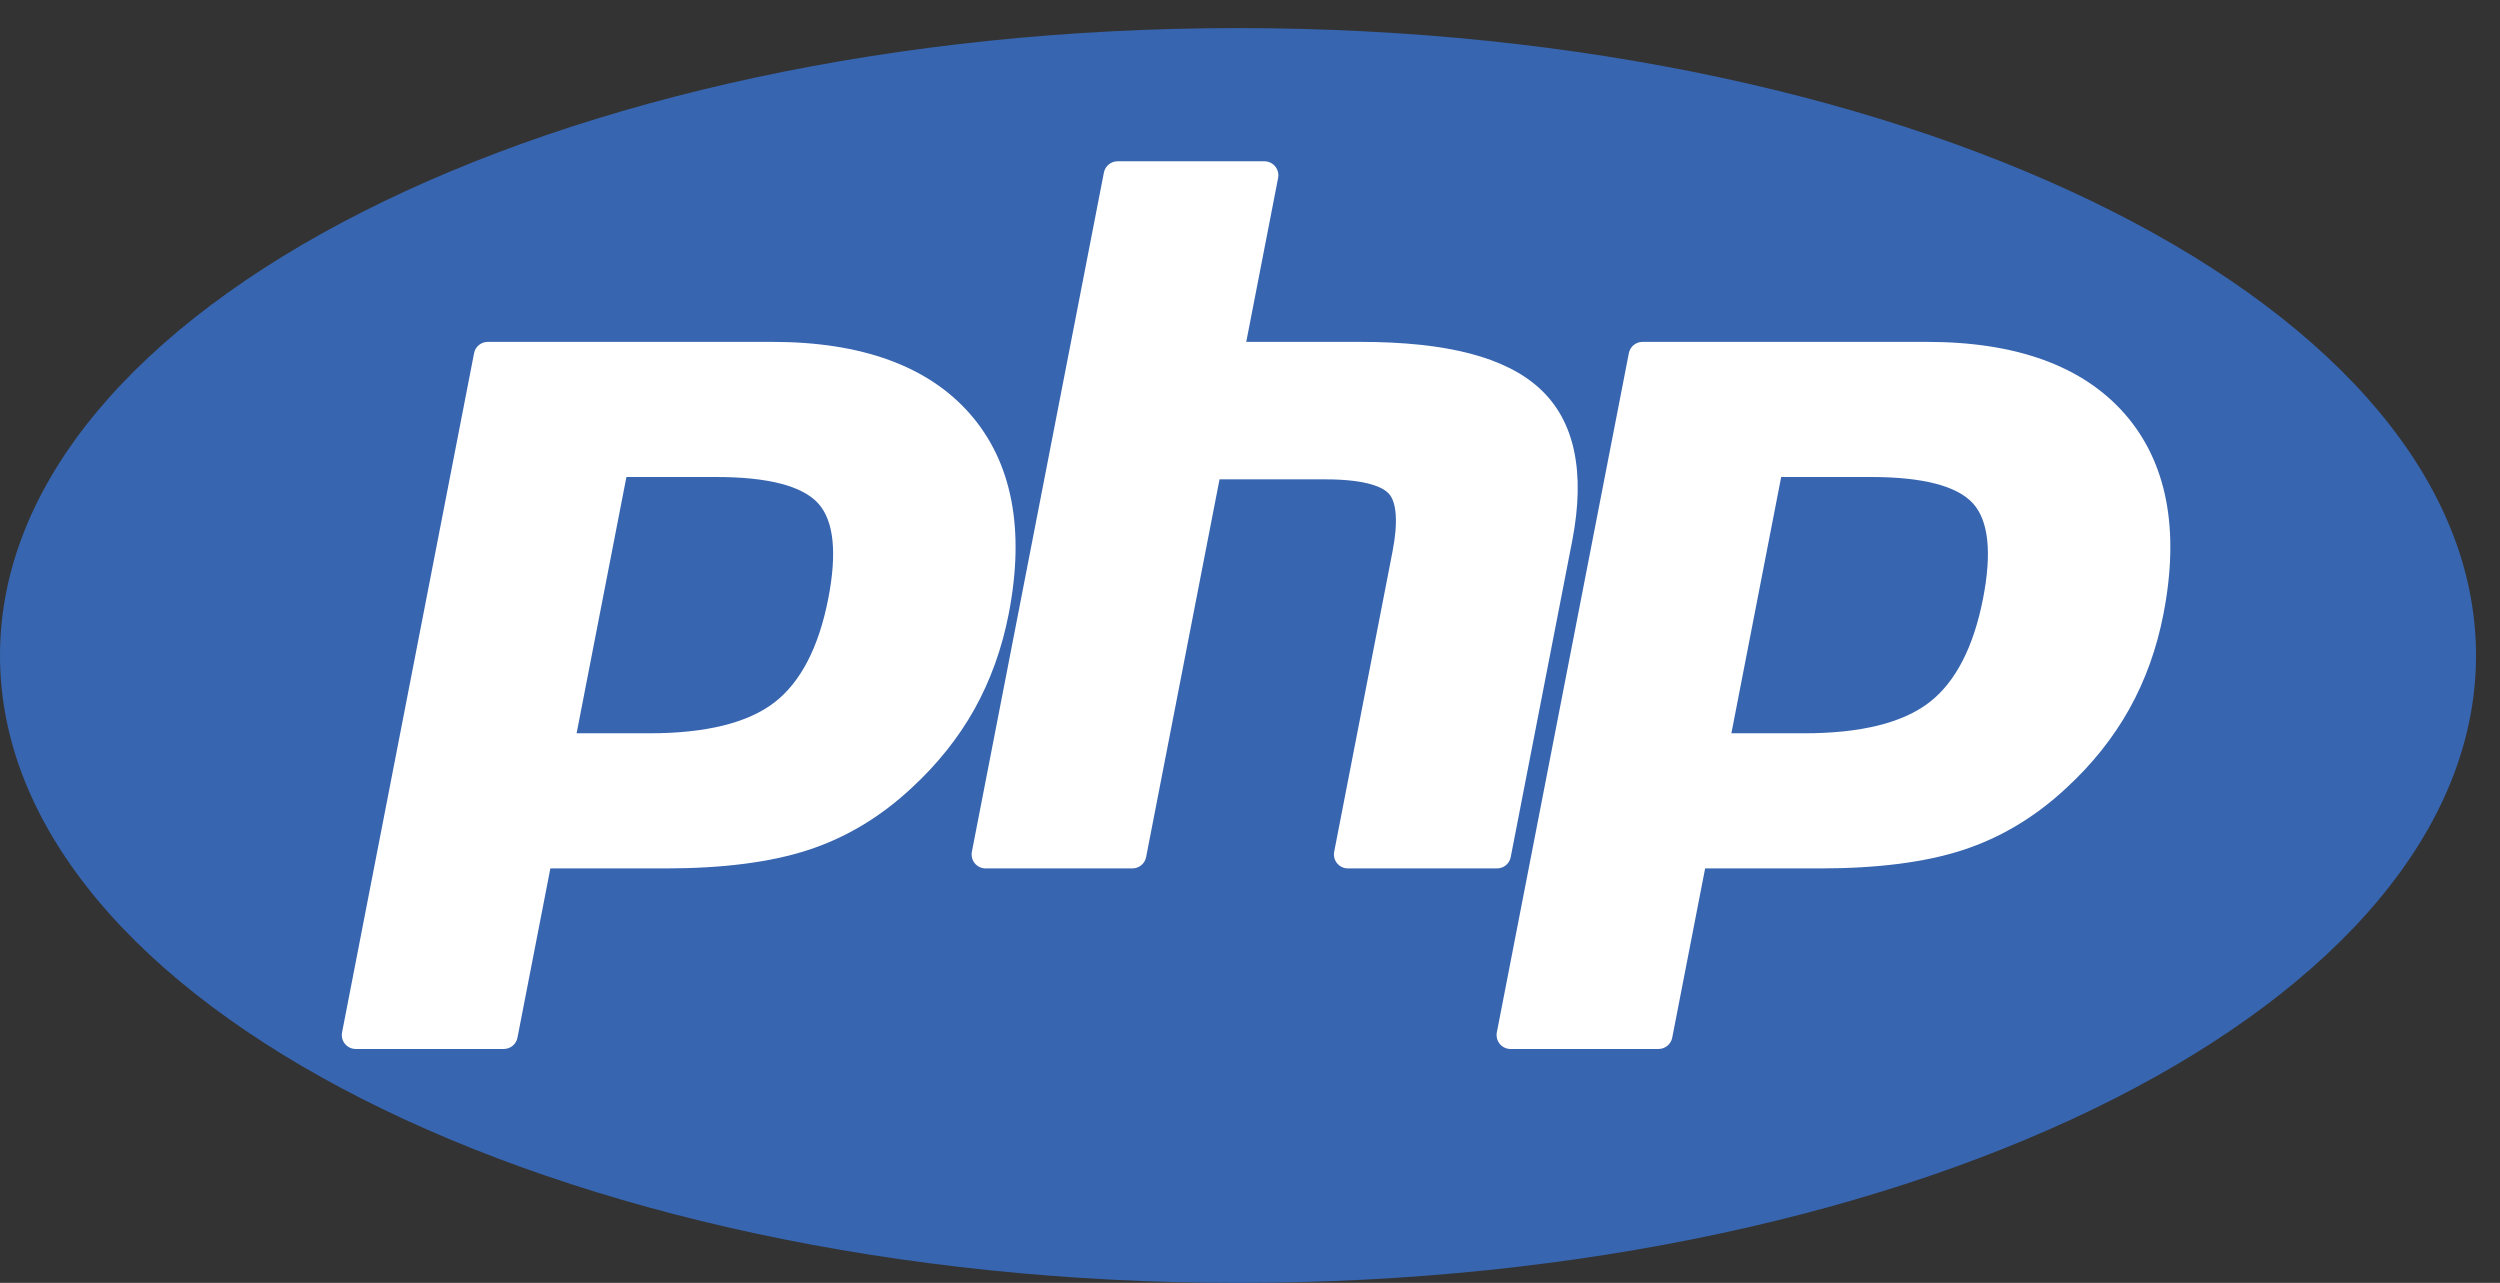 <svg width="76" height="39" viewBox="0 0 76 39" fill="none" xmlns="http://www.w3.org/2000/svg">
<rect x="0" y="0" width="76" height="39" fill="#333333" stroke="none"/>
<path d="M37.636 39C58.421 39 75.271 30.461 75.271 19.927C75.271 9.393 58.421 0.854 37.636 0.854C16.85 0.854 0 9.393 0 19.927C0 30.461 16.85 39 37.636 39Z" fill="#3765AF"/>
<path d="M19.749 22.292C21.458 22.292 22.734 21.977 23.541 21.355C24.34 20.74 24.892 19.675 25.181 18.189C25.45 16.8 25.348 15.83 24.876 15.306C24.393 14.772 23.35 14.501 21.774 14.501H19.043L17.529 22.292H19.749ZM10.816 31.889C10.689 31.889 10.569 31.832 10.488 31.735C10.407 31.637 10.374 31.508 10.399 31.383L14.412 10.736C14.45 10.537 14.625 10.393 14.829 10.393H23.477C26.196 10.393 28.219 11.131 29.491 12.586C30.769 14.05 31.164 16.096 30.664 18.666C30.46 19.714 30.11 20.687 29.624 21.558C29.137 22.43 28.493 23.236 27.71 23.956C26.773 24.833 25.712 25.469 24.56 25.843C23.426 26.213 21.97 26.4 20.233 26.4H16.731L15.731 31.545C15.692 31.745 15.517 31.889 15.313 31.889H10.816Z" fill="white"/>
<path d="M40.976 26.4C40.849 26.4 40.729 26.343 40.648 26.245C40.568 26.147 40.535 26.019 40.559 25.894L42.334 16.759C42.503 15.89 42.461 15.266 42.217 15.003C42.068 14.842 41.618 14.572 40.289 14.572H37.074L34.842 26.056C34.803 26.256 34.628 26.4 34.425 26.4H29.962C29.835 26.4 29.715 26.343 29.634 26.245C29.554 26.147 29.521 26.018 29.545 25.894L33.558 5.247C33.597 5.048 33.772 4.903 33.975 4.903H38.438C38.564 4.903 38.685 4.96 38.765 5.058C38.846 5.156 38.879 5.285 38.855 5.409L37.886 10.393H41.346C43.981 10.393 45.769 10.857 46.809 11.813C47.87 12.788 48.202 14.348 47.794 16.448L45.926 26.056C45.888 26.256 45.713 26.4 45.509 26.4H40.976Z" fill="white"/>
<path d="M54.854 22.292C56.563 22.292 57.839 21.977 58.647 21.355C59.445 20.741 59.997 19.675 60.286 18.189C60.556 16.8 60.453 15.83 59.981 15.306C59.498 14.772 58.455 14.501 56.88 14.501H54.148L52.634 22.292H54.854ZM45.921 31.889C45.794 31.889 45.674 31.832 45.593 31.735C45.513 31.637 45.48 31.508 45.504 31.383L49.517 10.736C49.556 10.537 49.73 10.393 49.934 10.393H58.583C61.301 10.393 63.324 11.131 64.596 12.586C65.874 14.05 66.269 16.095 65.769 18.666C65.566 19.714 65.216 20.687 64.729 21.558C64.242 22.43 63.598 23.236 62.815 23.956C61.878 24.833 60.817 25.469 59.665 25.843C58.532 26.213 57.076 26.4 55.338 26.4H51.836L50.836 31.545C50.797 31.745 50.622 31.889 50.419 31.889H45.921Z" fill="white"/>
</svg>
